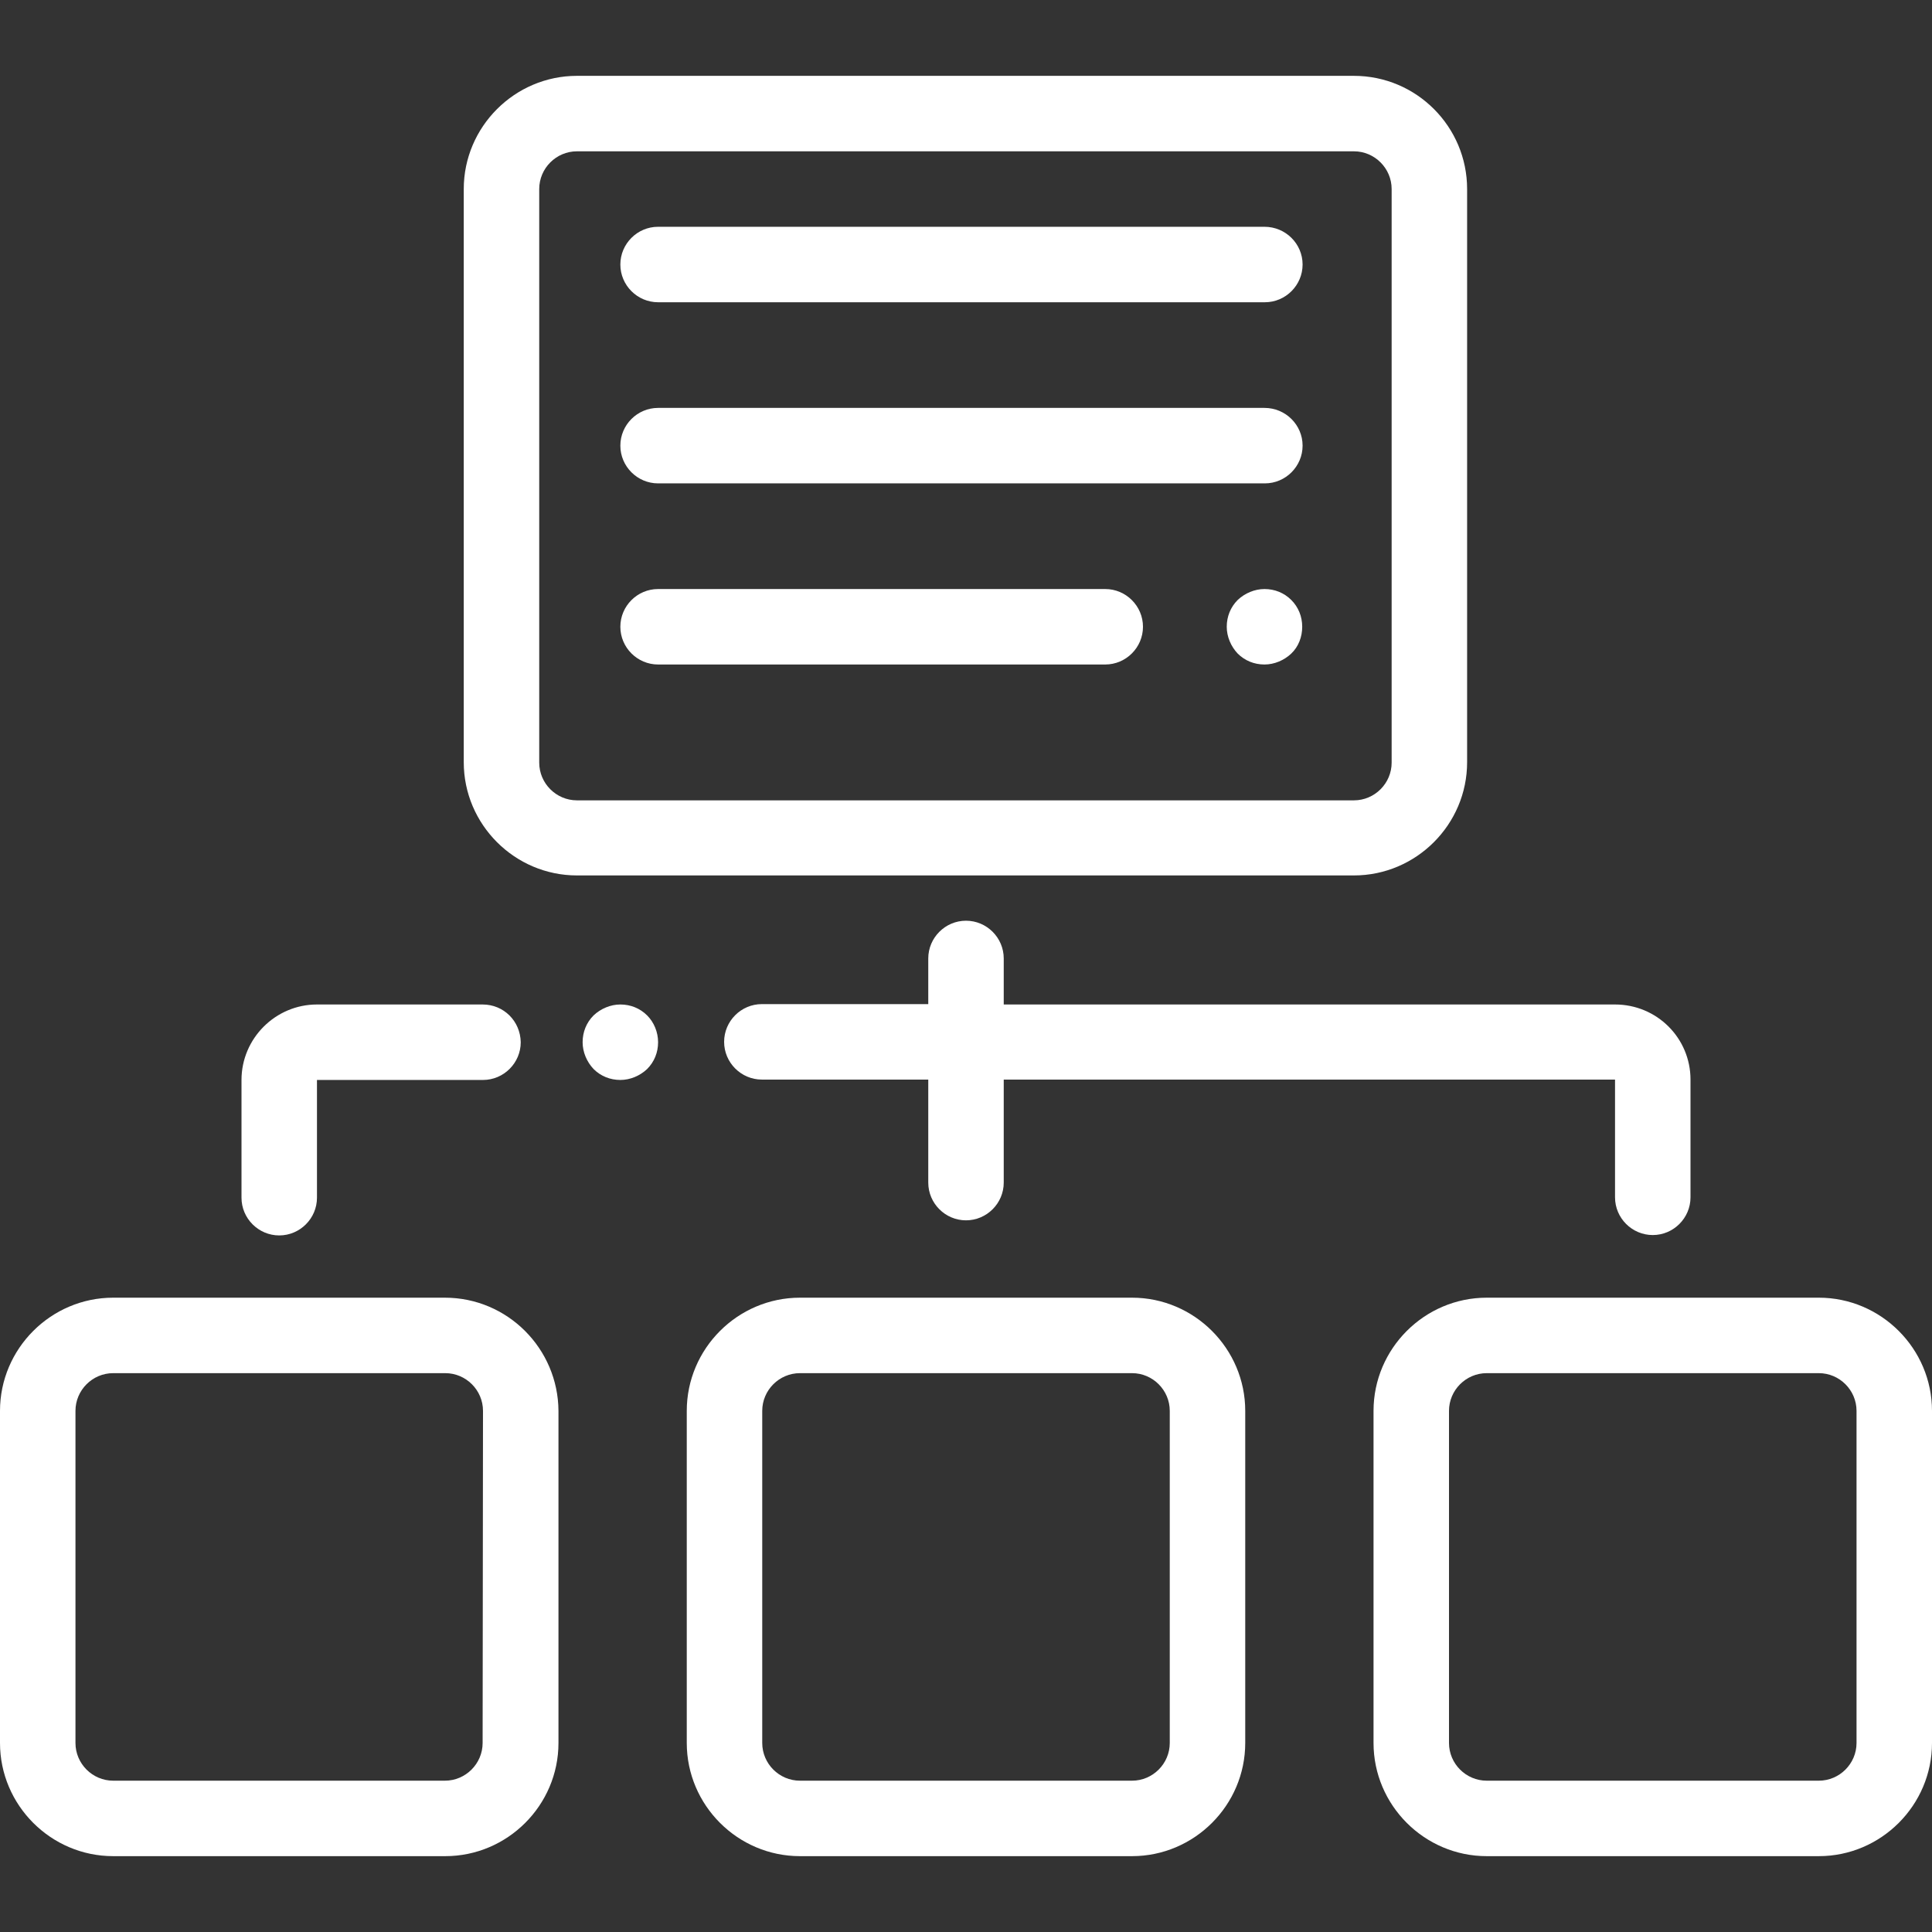 <?xml version="1.0" encoding="utf-8"?>
<!-- Generator: Adobe Illustrator 20.0.0, SVG Export Plug-In . SVG Version: 6.00 Build 0)  -->
<svg version="1.1" id="Capa_1" xmlns="http://www.w3.org/2000/svg" xmlns:xlink="http://www.w3.org/1999/xlink" x="0px" y="0px"
	 viewBox="0 0 512 512" style="enable-background:new 0 0 512 512;" xml:space="preserve">
<rect x="0" y="0" width="512" height="512" fill="#333333" stroke="none"/>
<style type="text/css">
	.st0{fill:#FFFFFF;}
</style>
<g>
	<g>
		<path class="st0" d="M358.8,20.1H152.9c-16.5,0-30,13.5-30,30v151.9c0,16.5,13.5,30,30,30h205.9c16.5,0,30-13.5,30-30V50.1
			C388.8,33.6,375.4,20.1,358.8,20.1z M368.8,202.1c0,5.5-4.5,10-10,10H152.9c-5.5,0-10-4.5-10-10V50.1c0-5.5,4.5-10,10-10h205.9
			c5.5,0,10,4.5,10,10V202.1z"/>
	</g>
</g>
<g>
	<g>
		<path class="st0" d="M292.9,156.1H174.4c-5.5,0-10,4.5-10,10s4.5,10,10,10h118.5c5.5,0,10-4.5,10-10S298.4,156.1,292.9,156.1z"/>
	</g>
</g>
<g>
	<g>
		<path class="st0" d="M342.2,159c-1.9-1.9-4.4-2.9-7.1-2.9c-2.6,0-5.2,1.1-7.1,2.9c-1.9,1.9-2.9,4.4-2.9,7.1c0,2.6,1.1,5.2,2.9,7.1
			c1.9,1.9,4.4,2.9,7.1,2.9c2.6,0,5.2-1.1,7.1-2.9s2.9-4.4,2.9-7.1C345.1,163.4,344.1,160.9,342.2,159z"/>
	</g>
</g>
<g>
	<g>
		<path class="st0" d="M335.1,60.1H174.4c-5.5,0-10,4.5-10,10s4.5,10,10,10h160.8c5.5,0,10-4.5,10-10S340.7,60.1,335.1,60.1z"/>
	</g>
</g>
<g>
	<g>
		<path class="st0" d="M335.1,108.1H174.4c-5.5,0-10,4.5-10,10s4.5,10,10,10h160.8c5.5,0,10-4.5,10-10S340.7,108.1,335.1,108.1z"/>
	</g>
</g>
<g>
	<g>
		<path class="st0" d="M117.9,343.9H30c-16.5,0-30,13.5-30,30v88c0,16.5,13.5,30,30,30h88c16.5,0,30-13.5,30-30v-88
			C147.9,357.4,134.5,343.9,117.9,343.9z M127.9,461.9c0,5.5-4.5,10-10,10H30c-5.5,0-10-4.5-10-10v-88c0-5.5,4.5-10,10-10h88
			c5.5,0,10,4.5,10,10L127.9,461.9L127.9,461.9z"/>
	</g>
</g>
<g>
	<g>
		<path class="st0" d="M300,343.9h-88c-16.5,0-30,13.5-30,30v88c0,16.5,13.5,30,30,30h88c16.5,0,30-13.5,30-30v-88
			C330,357.4,316.5,343.9,300,343.9z M310,461.9c0,5.5-4.5,10-10,10h-88c-5.5,0-10-4.5-10-10v-88c0-5.5,4.5-10,10-10h88
			c5.5,0,10,4.5,10,10V461.9z"/>
	</g>
</g>
<g>
	<g>
		<path class="st0" d="M482,343.9h-88c-16.5,0-30,13.5-30,30v88c0,16.5,13.5,30,30,30h88c16.5,0,30-13.5,30-30v-88
			C512,357.4,498.5,343.9,482,343.9z M492,461.9c0,5.5-4.5,10-10,10h-88c-5.5,0-10-4.5-10-10v-88c0-5.5,4.5-10,10-10h88
			c5.5,0,10,4.5,10,10V461.9z"/>
	</g>
</g>
<g>
	<g>
		<path class="st0" d="M428,266.2H266V254c0-5.5-4.5-10-10-10s-10,4.5-10,10v12.1h-44.1c-5.5,0-10,4.5-10,10c0,5.5,4.5,10,10,10H246
			v27.3c0,5.5,4.5,10,10,10s10-4.5,10-10v-27.3h162v31.2c0,5.5,4.5,10,10,10c5.5,0,10-4.5,10-10v-31.2
			C448,275.1,439.1,266.2,428,266.2z"/>
	</g>
</g>
<g>
	<g>
		<path class="st0" d="M127.9,266.2H84c-11,0-20,9-20,20v31.2c0,5.5,4.5,10,10,10c5.5,0,10-4.5,10-10v-31.2h44c5.5,0,10-4.5,10-10
			C137.9,270.6,133.5,266.2,127.9,266.2z"/>
	</g>
</g>
<g>
	<g>
		<path class="st0" d="M171.5,269.1c-1.9-1.9-4.4-2.9-7.1-2.9c-2.6,0-5.2,1.1-7.1,2.9c-1.9,1.9-2.9,4.4-2.9,7.1
			c0,2.6,1.1,5.2,2.9,7.1c1.9,1.9,4.4,2.9,7.1,2.9c2.6,0,5.2-1.1,7.1-2.9c1.9-1.9,2.9-4.4,2.9-7.1
			C174.4,273.5,173.3,270.9,171.5,269.1z"/>
	</g>
</g>
</svg>
